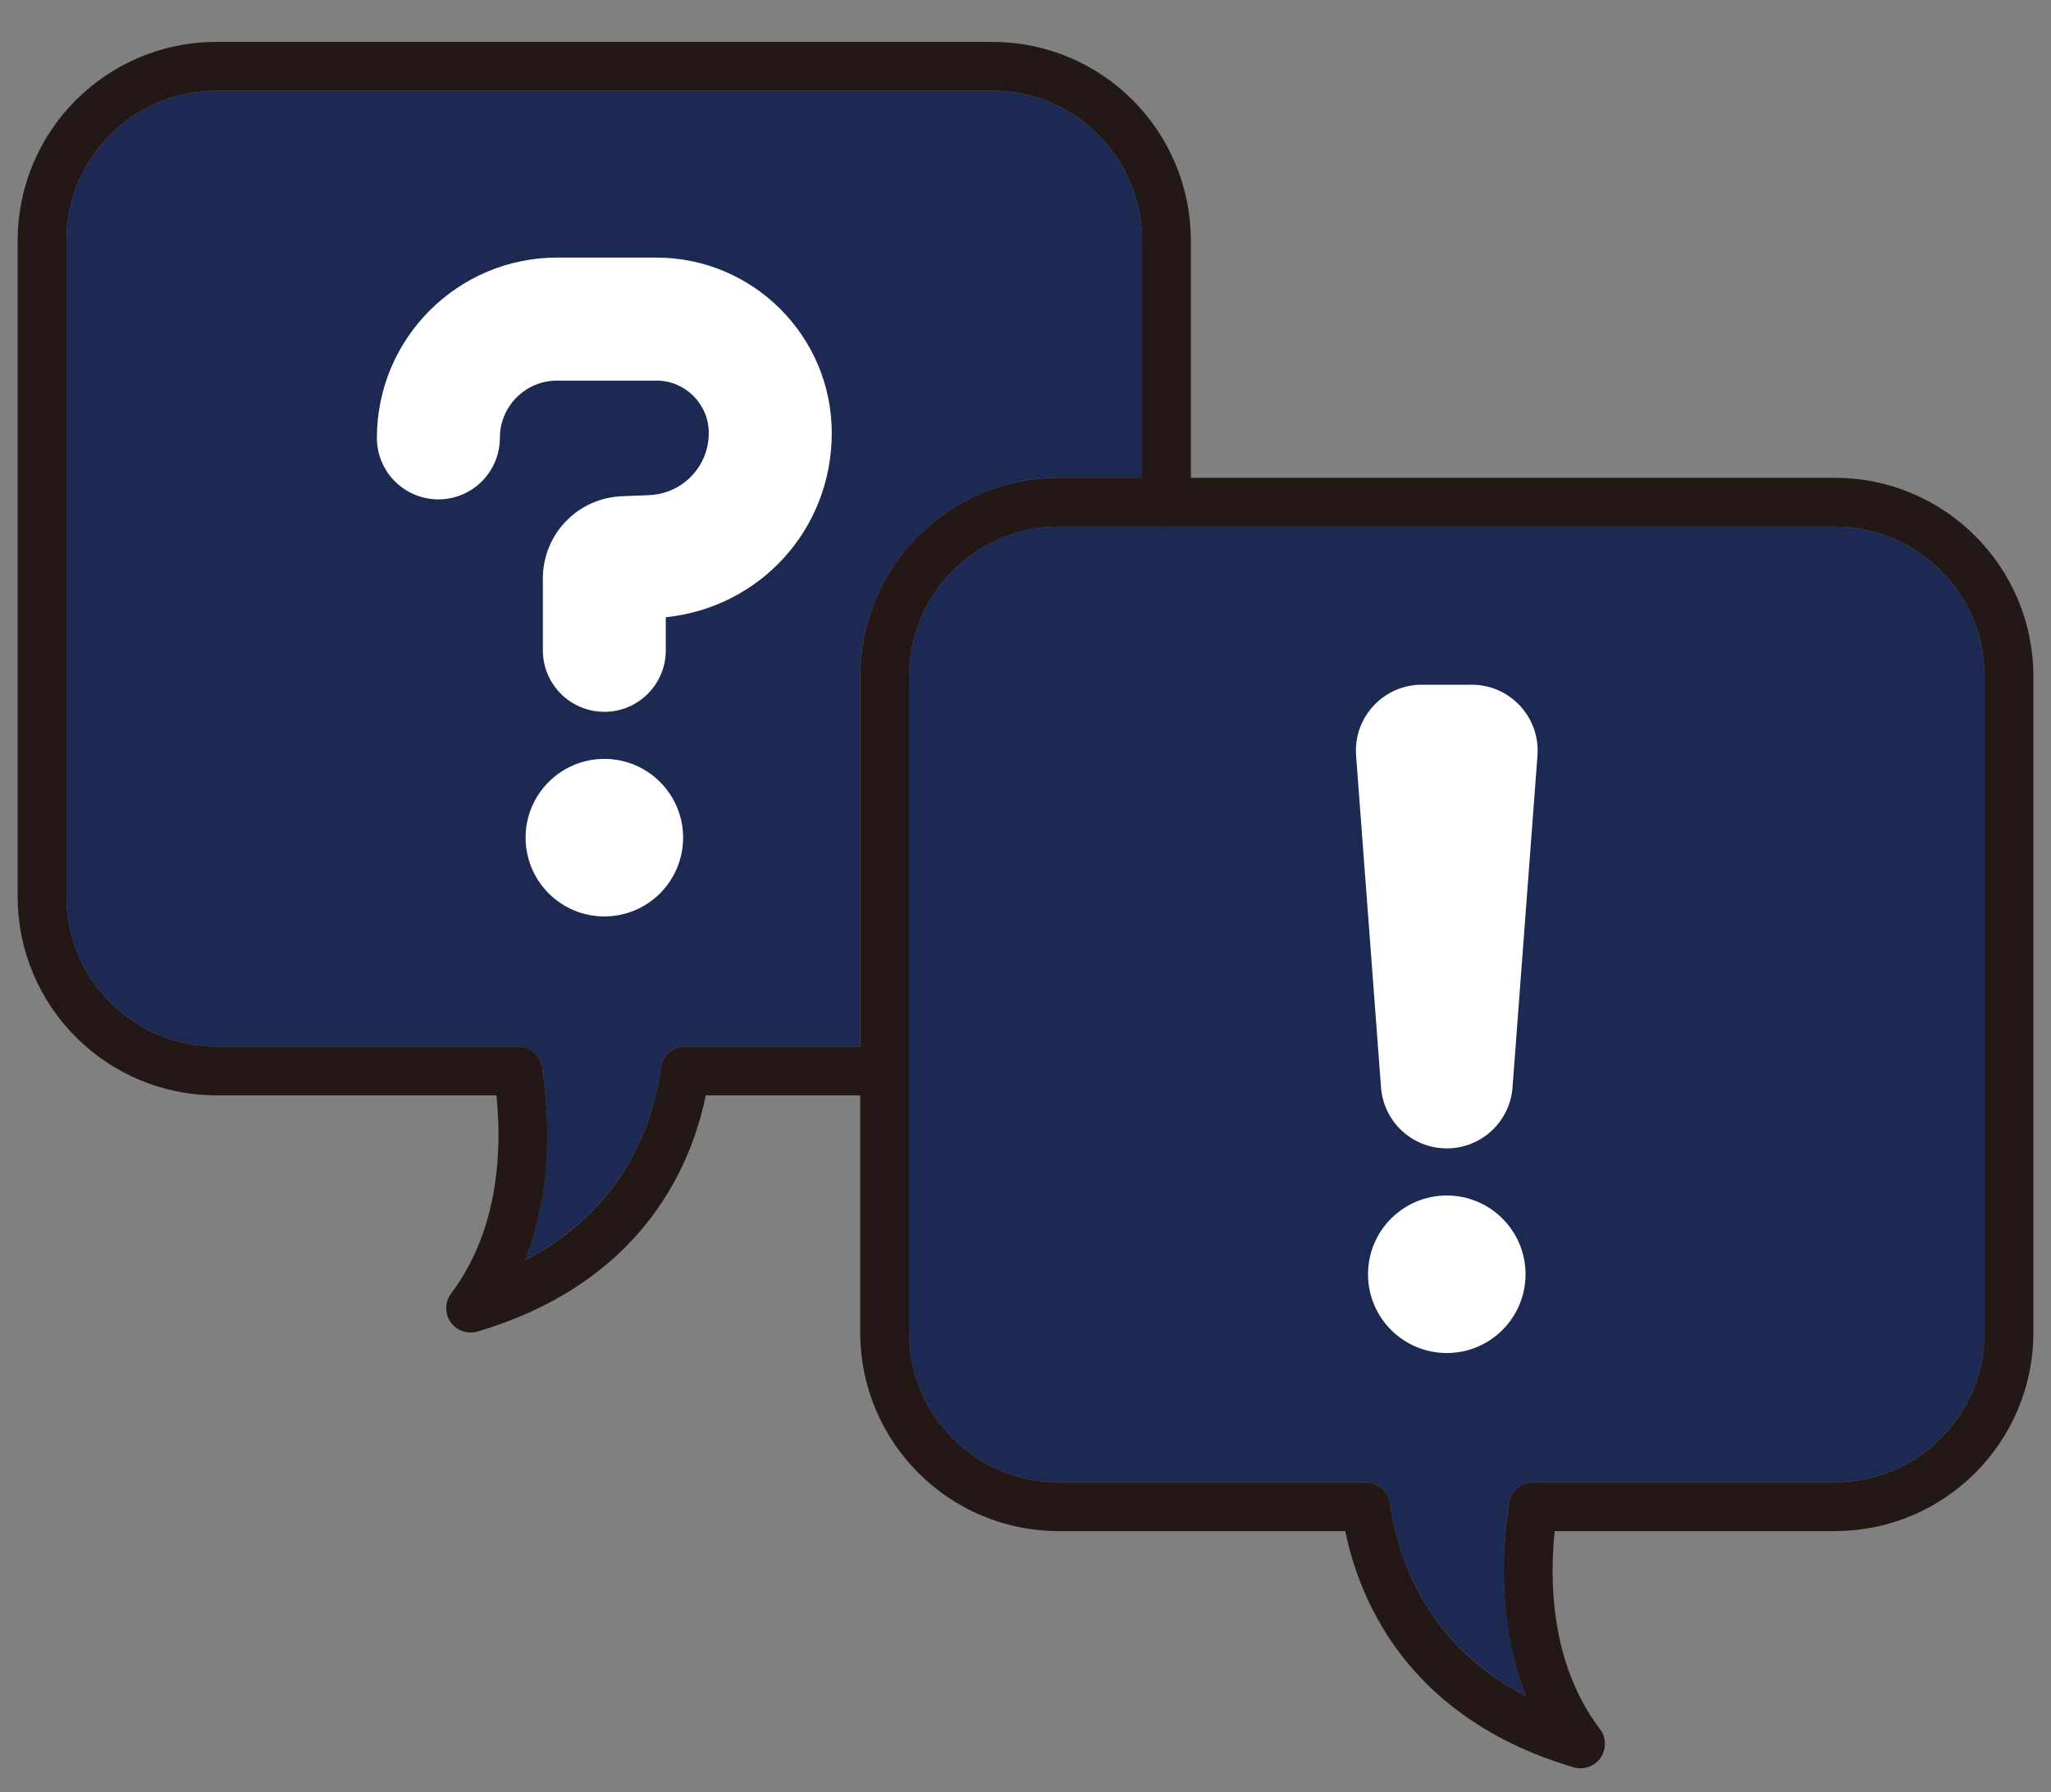 <svg xmlns="http://www.w3.org/2000/svg" id="_&#x30EC;&#x30A4;&#x30E4;&#x30FC;_1" viewBox="0 0 500 436.81"><rect x="0" y="0" width="500" height="436.81" fill="#808080" stroke="none"/><defs><style>.cls-1{fill:#1c2a53;}.cls-2{fill:#fff;}.cls-3{fill:none;stroke:#231815;stroke-linecap:round;stroke-linejoin:round;stroke-width:11.9px;}</style></defs><path class="cls-1" d="M167.04,255.09c-2.97,0-5.49,2.2-5.89,5.14-1.75,12.78-8.49,34.09-33.18,46.96,6.95-17.65,5.85-36.15,4.18-47.05-.44-2.9-2.94-5.05-5.88-5.05H52.77c-20.17,0-36.57-16.41-36.57-36.57V58.68c0-20.17,16.41-36.57,36.57-36.57h189.12c20.14,0,36.52,16.41,36.52,36.57v57.78h-20.28c-26.71,0-48.44,21.73-48.44,48.44v90.2h-42.65Z"></path><path class="cls-1" d="M483.8,324.77c0,20.15-16.39,36.54-36.54,36.54h-73.52c-2.94,0-5.44,2.15-5.88,5.05-1.66,10.91-2.76,29.41,4.19,47.05-24.68-12.85-31.44-34.18-33.2-46.97-.4-2.95-2.92-5.14-5.89-5.14h-74.83c-20.15,0-36.54-16.39-36.54-36.54v-63.64s.02-.05.02-.08-.02-.05-.02-.08v-96.07c0-20.15,16.39-36.54,36.54-36.54h189.13c20.15,0,36.54,16.39,36.54,36.54v159.87Z"></path><path class="cls-3" d="M284.36,122.39v-63.71c0-23.48-18.99-42.52-42.47-42.52H52.77c-23.48,0-42.52,19.04-42.52,42.52v159.84c0,23.48,19.04,42.52,42.52,42.52h73.5c2.15,14.09,3,38.52-11.54,57.81,40.47-11.99,50.12-41.72,52.31-57.81h48.62"></path><path class="cls-3" d="M258.14,122.41h189.13c23.47,0,42.49,19.02,42.49,42.49v159.87c0,23.47-19.02,42.49-42.49,42.49h-73.52c-2.14,14.08-3,38.55,11.55,57.81-40.47-11.96-50.12-41.73-52.33-57.81h-74.83c-23.47,0-42.49-19.02-42.49-42.49v-159.87c0-23.47,19.02-42.49,42.49-42.49Z"></path><path class="cls-2" d="M371.9,310.6c0,10.61-8.6,19.2-19.2,19.2s-19.2-8.6-19.2-19.2,8.6-19.2,19.2-19.2,19.2,8.6,19.2,19.2Z"></path><path class="cls-2" d="M352.7,279.92h0c-8.41,0-15.4-6.48-16.03-14.87l-6.08-80.87c-.7-9.33,6.68-17.28,16.03-17.28h12.16c9.35,0,16.73,7.96,16.03,17.28l-6.08,80.87c-.63,8.39-7.62,14.87-16.03,14.87Z"></path><path class="cls-2" d="M166.53,204.18c0,10.61-8.6,19.2-19.2,19.2s-19.2-8.6-19.2-19.2,8.6-19.2,19.2-19.2,19.2,8.6,19.2,19.2Z"></path><path class="cls-2" d="M147.33,173.5c-8.28,0-14.99-6.71-14.99-14.99v-17.48c0-10.83,8.47-19.64,19.28-20.07l6.61-.27c8.17-.33,14.56-6.99,14.56-15.15,0-7.04-5.73-12.77-12.77-12.77h-24.21c-7.69,0-13.95,6.26-13.95,13.96,0,8.28-6.71,14.99-14.99,14.99s-14.99-6.71-14.99-14.99c0-24.23,19.71-43.94,43.93-43.94h24.21c23.57,0,42.75,19.18,42.75,42.75s-17.55,42.55-40.46,44.91v8.07c0,8.28-6.71,14.99-14.99,14.99Z"></path></svg>